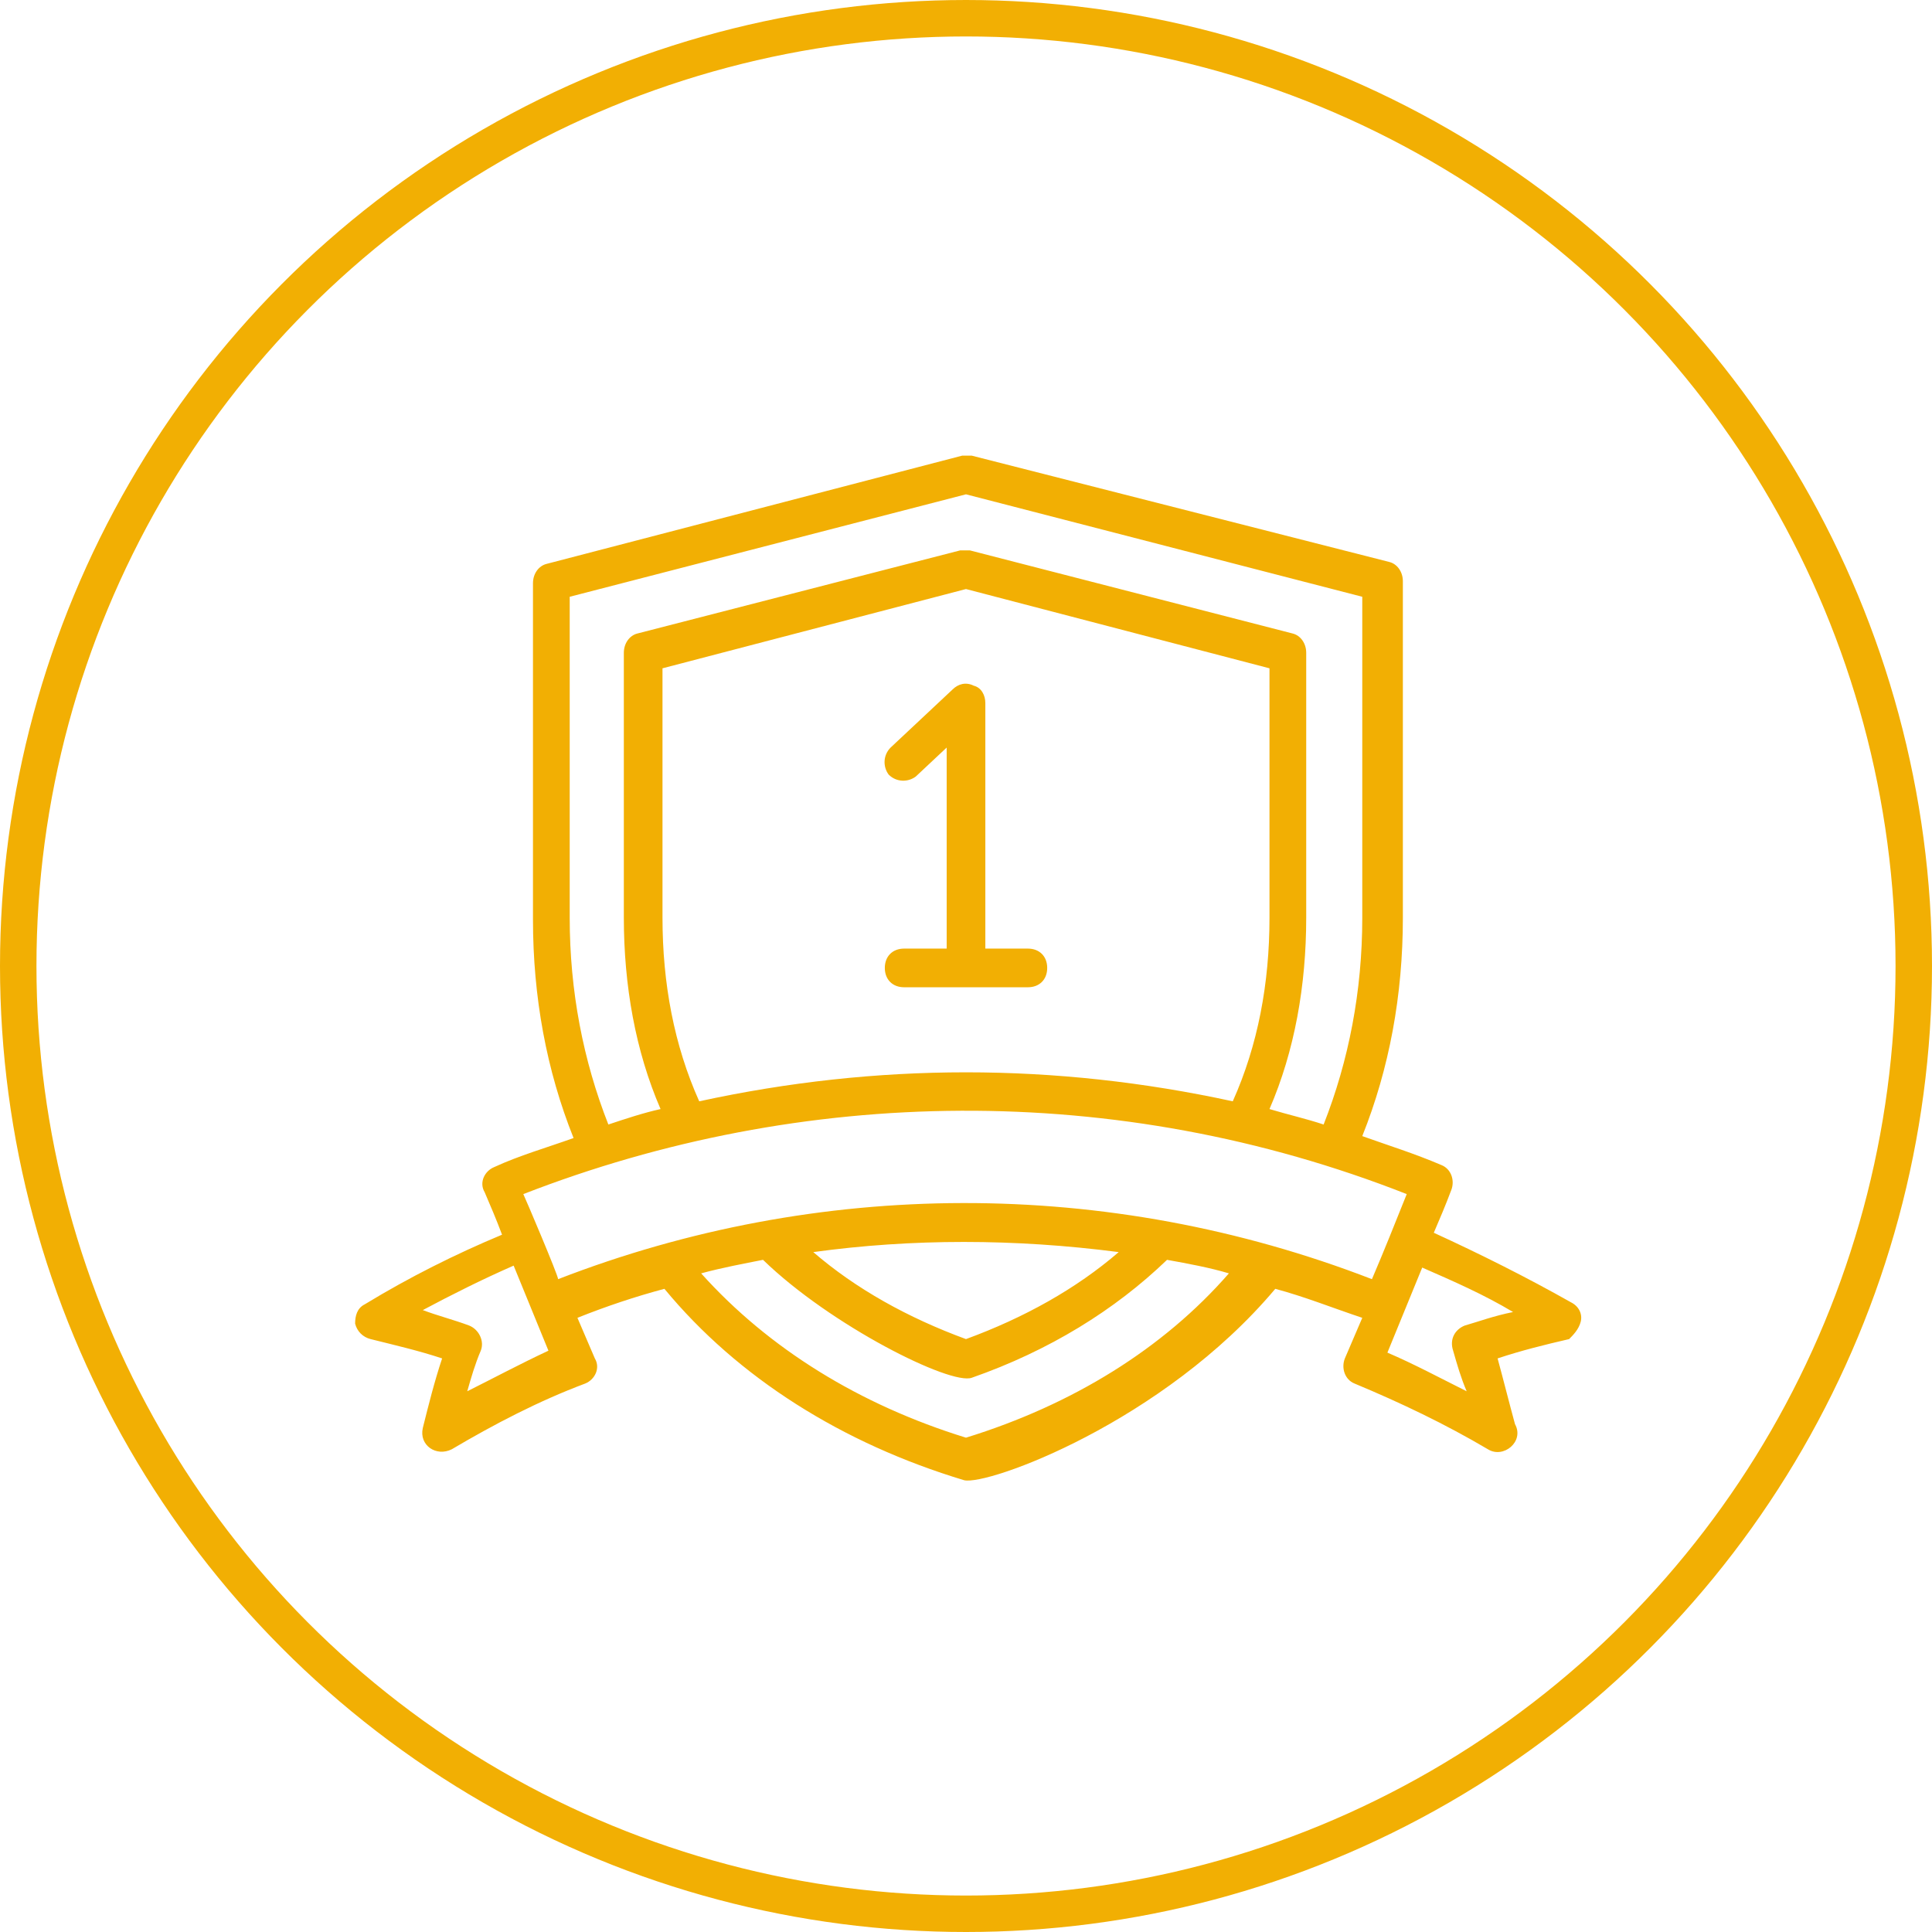 <svg xmlns="http://www.w3.org/2000/svg" width="106" height="106" viewBox="0 0 106 106" fill="none"><circle cx="53" cy="53" r="52" stroke="#F2AF03" stroke-width="2"></circle><path d="M53.001 54.167H56.394C57.031 54.167 57.455 53.742 57.455 53.106C57.455 52.47 57.031 52.045 56.394 52.045H54.061V38.576C54.061 38.151 53.849 37.727 53.425 37.621C53.001 37.409 52.576 37.515 52.258 37.833L48.864 41.015C48.44 41.439 48.44 42.076 48.758 42.5C49.182 42.924 49.819 42.924 50.243 42.606L51.94 41.015V52.045H49.606C48.97 52.045 48.546 52.47 48.546 53.106C48.546 53.742 48.97 54.167 49.606 54.167H53.001Z" fill="#F2AF03"></path><path d="M86.727 72.515C86.833 72.091 86.621 71.667 86.197 71.455C83.757 70.076 81.212 68.803 78.666 67.636C78.984 66.894 79.303 66.151 79.621 65.303C79.833 64.773 79.621 64.136 79.09 63.924C77.606 63.288 76.227 62.864 74.742 62.333C76.227 58.621 76.969 54.591 76.969 50.349V31.894C76.969 31.364 76.651 30.939 76.227 30.833L53.318 25C53.106 25 52.999 25 52.787 25L29.984 30.939C29.56 31.046 29.242 31.47 29.242 32V50.455C29.242 54.697 29.984 58.727 31.469 62.439C29.984 62.97 28.5 63.394 27.121 64.03C26.59 64.242 26.272 64.879 26.59 65.409C26.909 66.151 27.227 66.894 27.545 67.742C25 68.803 22.454 70.076 20.015 71.561C19.59 71.773 19.484 72.197 19.484 72.621C19.59 73.046 19.909 73.364 20.333 73.47C21.606 73.788 22.984 74.106 24.257 74.53C23.833 75.803 23.515 77.076 23.197 78.349C22.984 79.303 23.939 79.939 24.787 79.515C27.121 78.136 29.56 76.864 32.106 75.909C32.636 75.697 32.954 75.061 32.636 74.53L31.681 72.303C33.272 71.667 34.863 71.136 36.454 70.712C40.484 75.591 46.212 79.197 52.894 81.212C54.166 81.53 63.818 78.03 69.969 70.712C71.56 71.136 73.151 71.773 74.742 72.303L73.787 74.53C73.575 75.061 73.787 75.697 74.318 75.909C76.863 76.97 79.303 78.136 81.636 79.515C82.484 80.046 83.651 79.091 83.121 78.136C82.803 76.97 82.484 75.697 82.166 74.53C83.439 74.106 84.712 73.788 86.09 73.47C86.303 73.258 86.621 72.939 86.727 72.515ZM31.257 50.349V32.742L52.999 27.121L74.742 32.742V50.349C74.742 54.379 73.999 58.197 72.621 61.697C71.666 61.379 70.712 61.167 69.651 60.849C71.03 57.667 71.666 54.061 71.666 50.349V35.818C71.666 35.288 71.348 34.864 70.924 34.758L53.212 30.197C52.999 30.197 52.894 30.197 52.681 30.197L34.969 34.758C34.545 34.864 34.227 35.288 34.227 35.818V50.349C34.227 54.061 34.863 57.667 36.242 60.849C35.287 61.061 34.333 61.379 33.378 61.697C32 58.197 31.257 54.379 31.257 50.349ZM38.363 60.424C36.984 57.349 36.348 53.955 36.348 50.349V36.667L52.999 32.318L69.651 36.667V50.349C69.651 53.955 69.015 57.349 67.636 60.424C57.878 58.303 48.121 58.303 38.363 60.424ZM25.636 76.333C25.848 75.591 26.06 74.849 26.378 74.106C26.59 73.576 26.272 72.939 25.742 72.727C24.893 72.409 24.045 72.197 23.197 71.879C24.787 71.03 26.484 70.182 28.181 69.439L30.09 74.106C28.5 74.849 27.121 75.591 25.636 76.333ZM28.712 65.515C43.984 59.576 61.272 59.258 77.181 65.515C76.545 67.106 75.909 68.697 75.272 70.182C60.742 64.561 44.833 64.667 30.621 70.182C30.621 69.97 28.818 65.727 28.712 65.515ZM61.378 68.697C59.045 70.712 56.181 72.303 52.999 73.47C49.818 72.303 46.954 70.712 44.621 68.697C50.03 67.954 55.651 67.954 61.378 68.697ZM52.999 78.879C47.166 77.076 42.181 74 38.469 69.864C39.636 69.546 40.803 69.333 41.863 69.121C45.575 72.727 52.151 76.015 53.318 75.591C57.56 74.106 61.166 71.879 64.03 69.121C65.197 69.333 66.363 69.546 67.424 69.864C63.818 74 58.833 77.076 52.999 78.879ZM80.363 72.727C79.833 72.939 79.515 73.47 79.727 74.106C79.939 74.849 80.151 75.591 80.469 76.333C78.984 75.591 77.606 74.849 76.121 74.212L78.03 69.546C79.727 70.288 81.424 71.03 83.015 71.985C81.954 72.197 81.106 72.515 80.363 72.727Z" fill="#F2AF03"></path></svg>